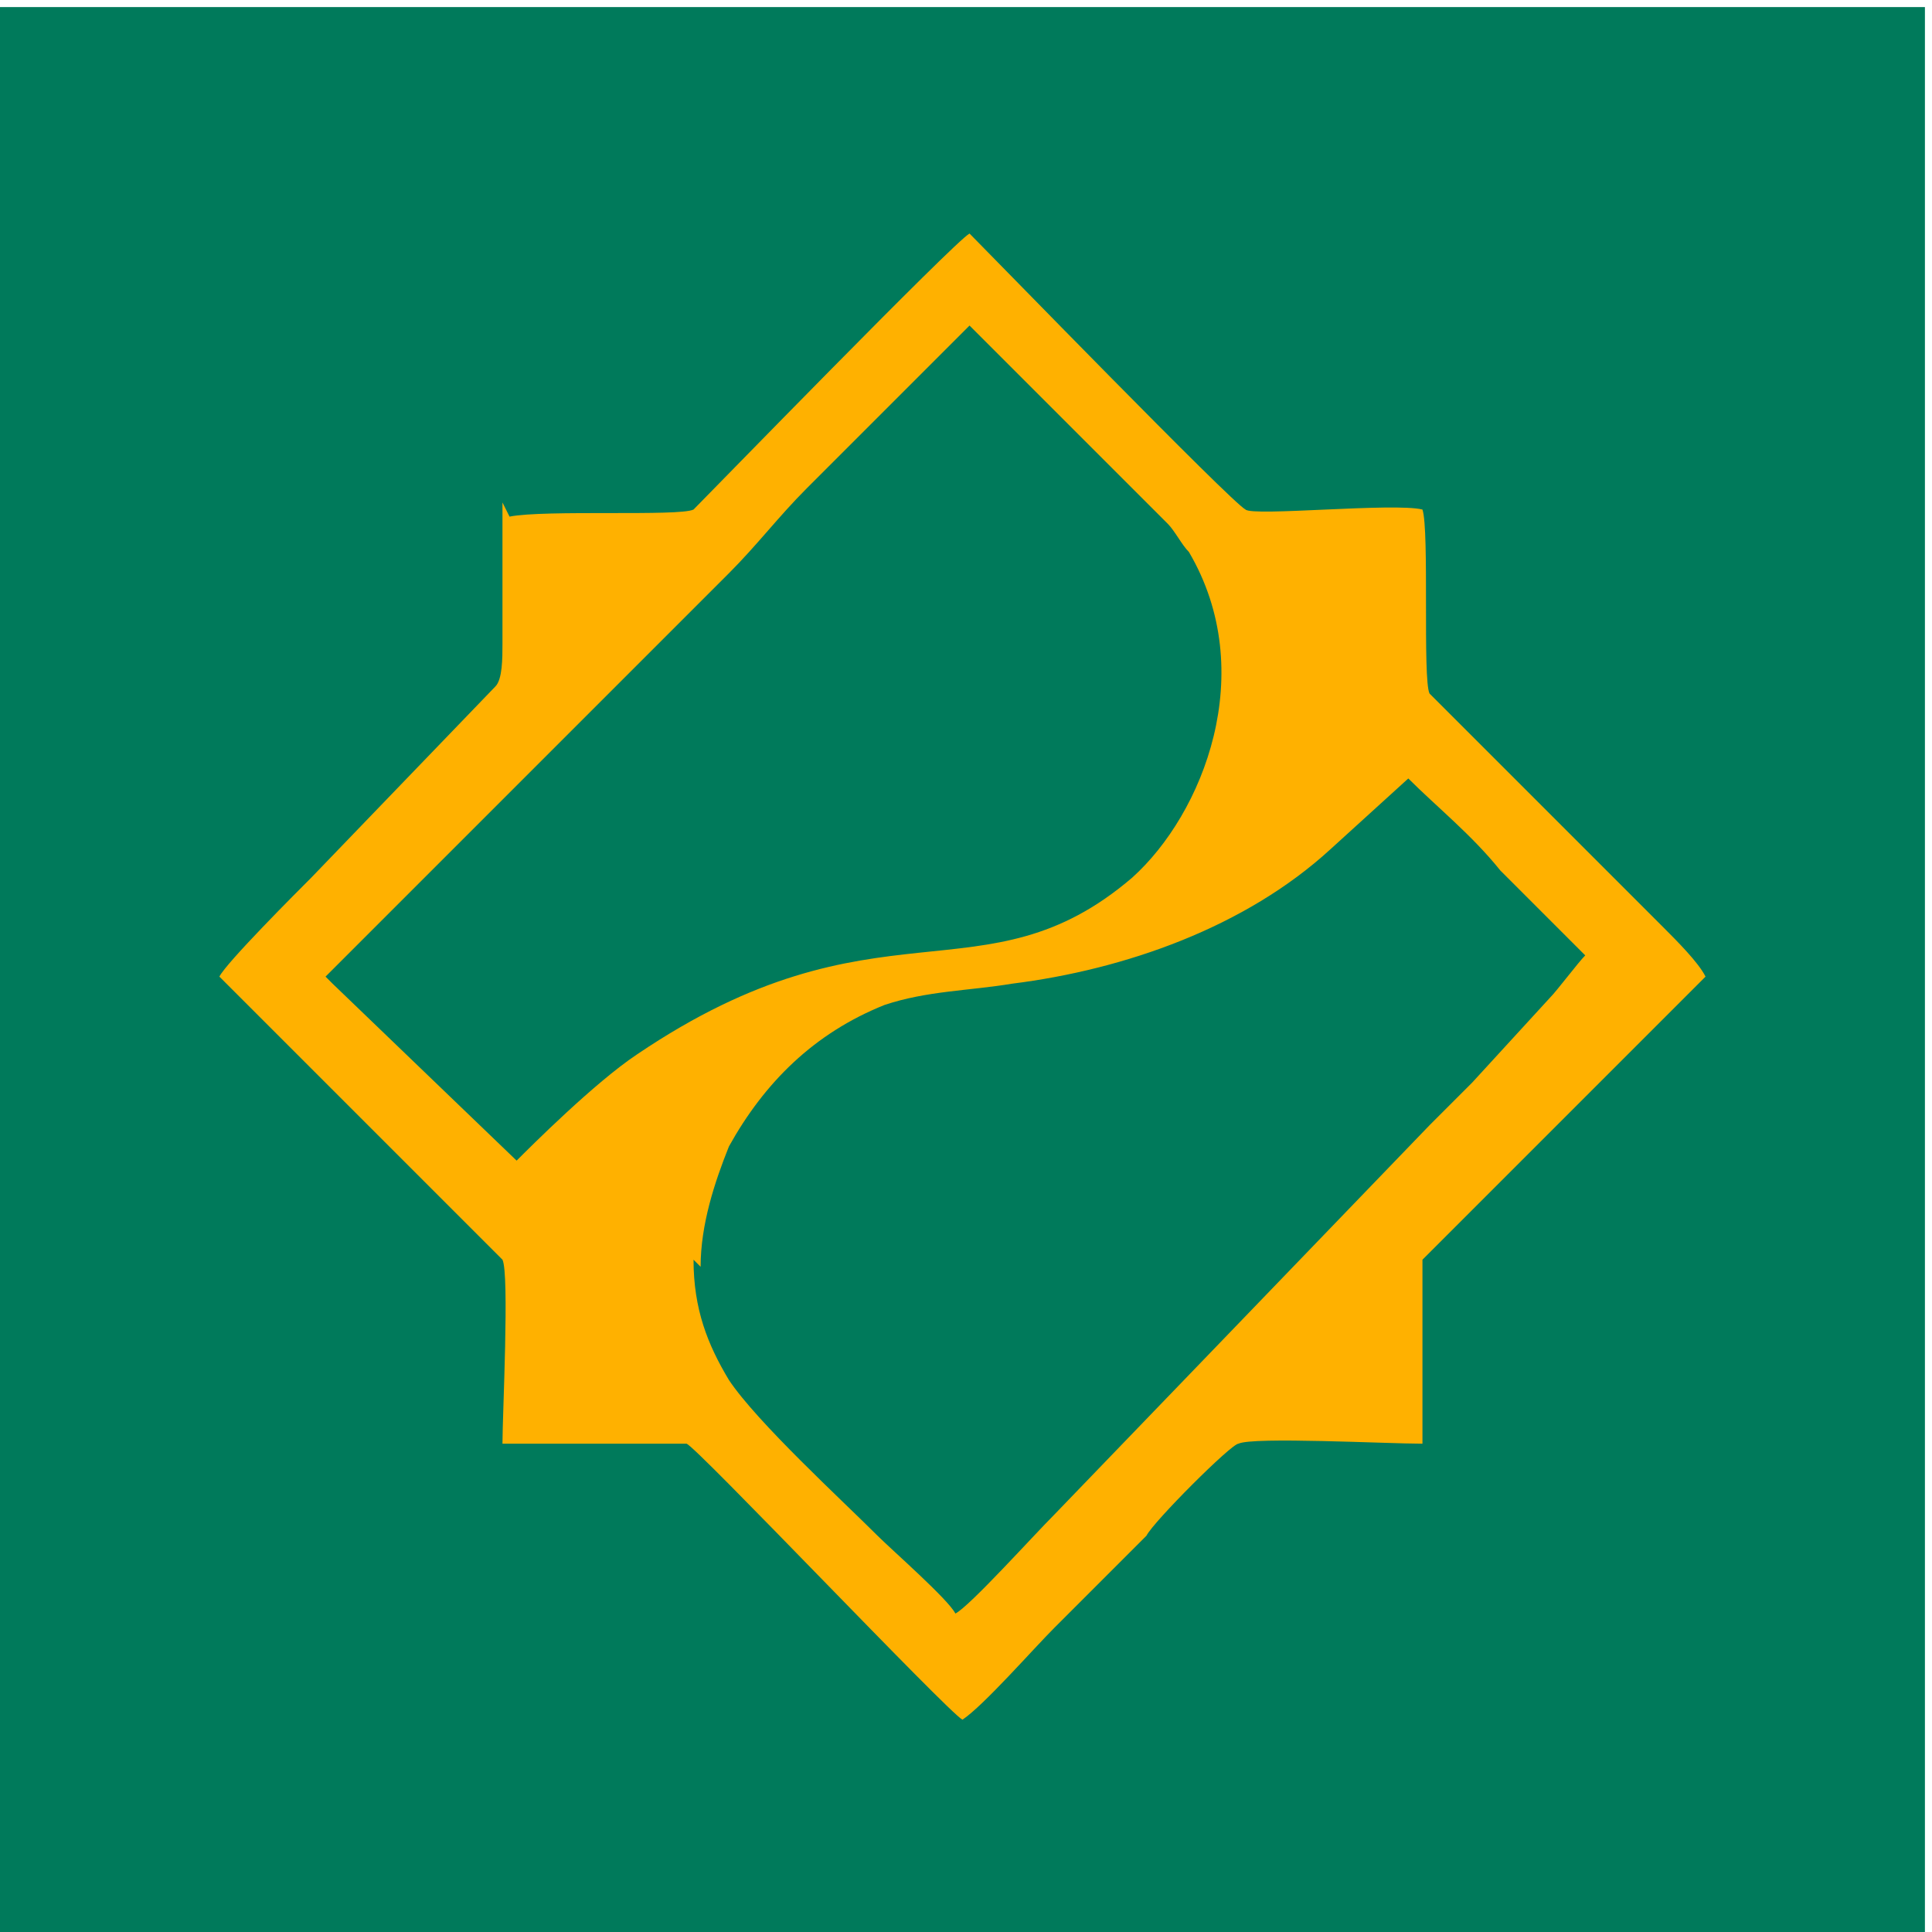 <svg xmlns="http://www.w3.org/2000/svg" xmlns:xlink="http://www.w3.org/1999/xlink" xmlns:xodm="http://www.corel.com/coreldraw/odm/2003" xml:space="preserve" width="273px" height="273px" style="shape-rendering:geometricPrecision; text-rendering:geometricPrecision; image-rendering:optimizeQuality; fill-rule:evenodd; clip-rule:evenodd" viewBox="0 0 273 273"> <defs>  <style type="text/css">   <![CDATA[    .fil0 {fill:#007A5B}    .fil1 {fill:#FFB100}   ]]>  </style> </defs> <g id="&#x421;&#x43B;&#x43E;&#x439;_x0020_1">    <rect class="fil0" x="-1" y="1" width="273" height="273"></rect>  <path class="fil1" d="M99 179c0,-6 2,-12 4,-17 5,-9 12,-16 22,-20 6,-2 12,-2 18,-3 16,-2 33,-8 45,-19l11 -10c4,4 9,8 13,13l6 6c2,2 4,4 6,6 -1,1 -4,5 -5,6l-11 12c-2,2 -4,4 -6,6l-53 55c-3,3 -12,13 -14,14 -1,-2 -9,-9 -11,-11 -5,-5 -17,-16 -21,-22 -3,-5 -5,-10 -5,-17zm-53 -41c2,-2 14,-14 17,-17 2,-2 4,-4 6,-6l34 -34c4,-4 7,-8 11,-12 1,-1 2,-2 3,-3l20 -20c1,1 17,17 20,20l8 8c1,1 2,3 3,4 10,17 2,37 -8,46 -21,18 -36,2 -70,25 -6,4 -15,13 -17,15l-26 -25zm25 -67l0 20c0,2 0,5 -1,6l-26 27c-2,2 -12,12 -13,14l13 13c3,3 17,17 20,20l7 7c1,2 0,22 0,26 4,0 24,0 26,0 1,0 37,38 39,39 3,-2 10,-10 13,-13 2,-2 10,-10 13,-13 1,-2 12,-13 13,-13 2,-1 21,0 26,0 0,-4 0,-24 0,-26l40 -40c-1,-2 -4,-5 -6,-7l-33 -33c-1,-2 0,-23 -1,-26 -4,-1 -24,1 -25,0 -2,-1 -36,-36 -39,-39 -2,1 -37,37 -39,39 -2,1 -21,0 -26,1z"></path> </g></svg>
